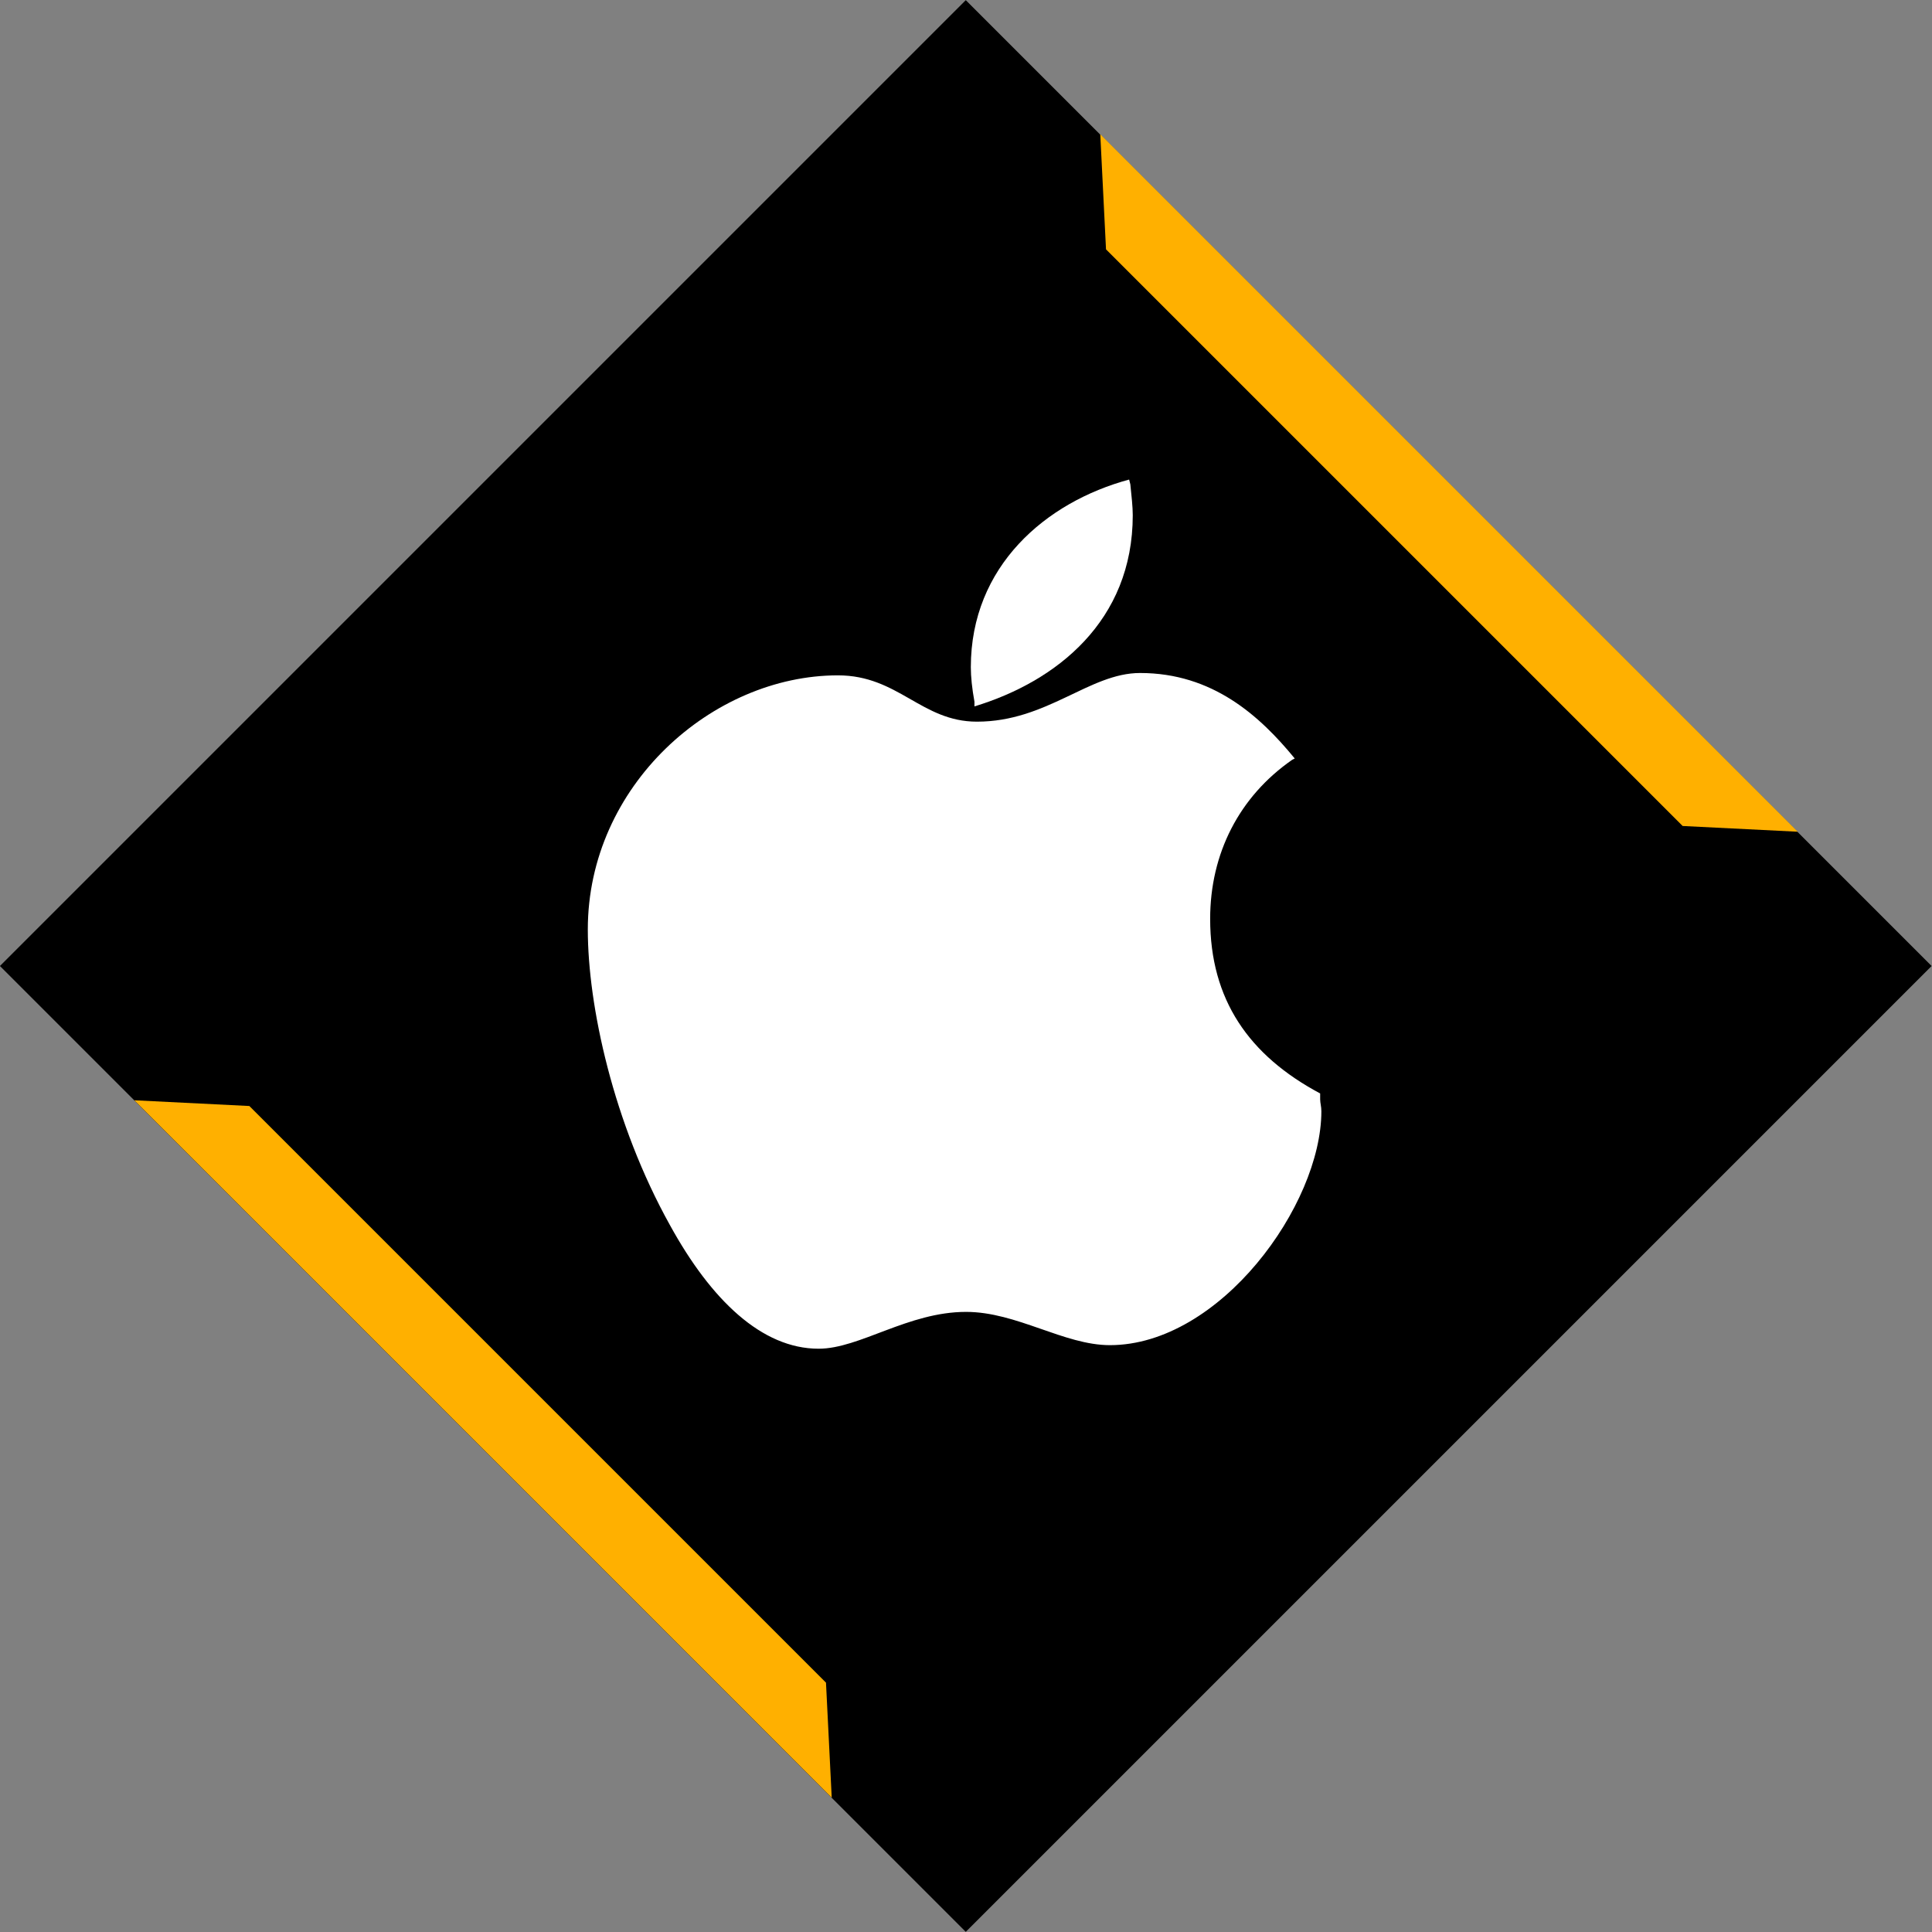 <?xml version="1.0" ?><svg enable-background="new 0 0 32 32" version="1.1" viewBox="0 0 32 32" xml:space="preserve" xmlns="http://www.w3.org/2000/svg" xmlns:xlink="http://www.w3.org/1999/xlink"><rect x="0" y="0" width="32" height="32" fill="#808080" stroke="none"/><g id="Flat_copy_5"><g><rect height="22.627" transform="matrix(0.707 -0.707 0.707 0.707 -6.627 16)" width="22.627" x="4.686" y="4.686"/><polygon fill="#FFB000" points="18.319,4.13 18.224,2.224 29.776,13.776 27.87,13.681   "/><polygon fill="#FFB000" points="13.681,27.87 13.776,29.776 2.224,18.224 4.13,18.319   "/></g><g><path d="M21.866,18.209v-0.098c-1.181-0.63-1.822-1.554-1.822-2.892c0-1.082,0.481-2.026,1.361-2.636l0.04-0.02    c-0.58-0.708-1.361-1.416-2.562-1.416c-0.841,0-1.541,0.806-2.702,0.806c-0.921,0-1.301-0.767-2.302-0.767    c-2.082,0-4.143,1.829-4.143,4.209c0,1.259,0.42,3.207,1.361,4.898c0.681,1.239,1.521,2.046,2.462,2.046    c0.68,0,1.481-0.61,2.442-0.61c0.841,0,1.622,0.551,2.382,0.551c1.822,0,3.503-2.321,3.503-3.874    C21.886,18.327,21.866,18.268,21.866,18.209z" fill="#FFFFFF"/><path d="M16.14,11.7c1.361-0.413,2.622-1.417,2.622-3.167c0-0.138-0.02-0.315-0.04-0.511l-0.02-0.079    c-1.381,0.373-2.622,1.435-2.622,3.108c0,0.157,0.02,0.354,0.06,0.571L16.14,11.7L16.14,11.7z" fill="#FFFFFF"/></g></g><g id="Layer_8"/></svg>